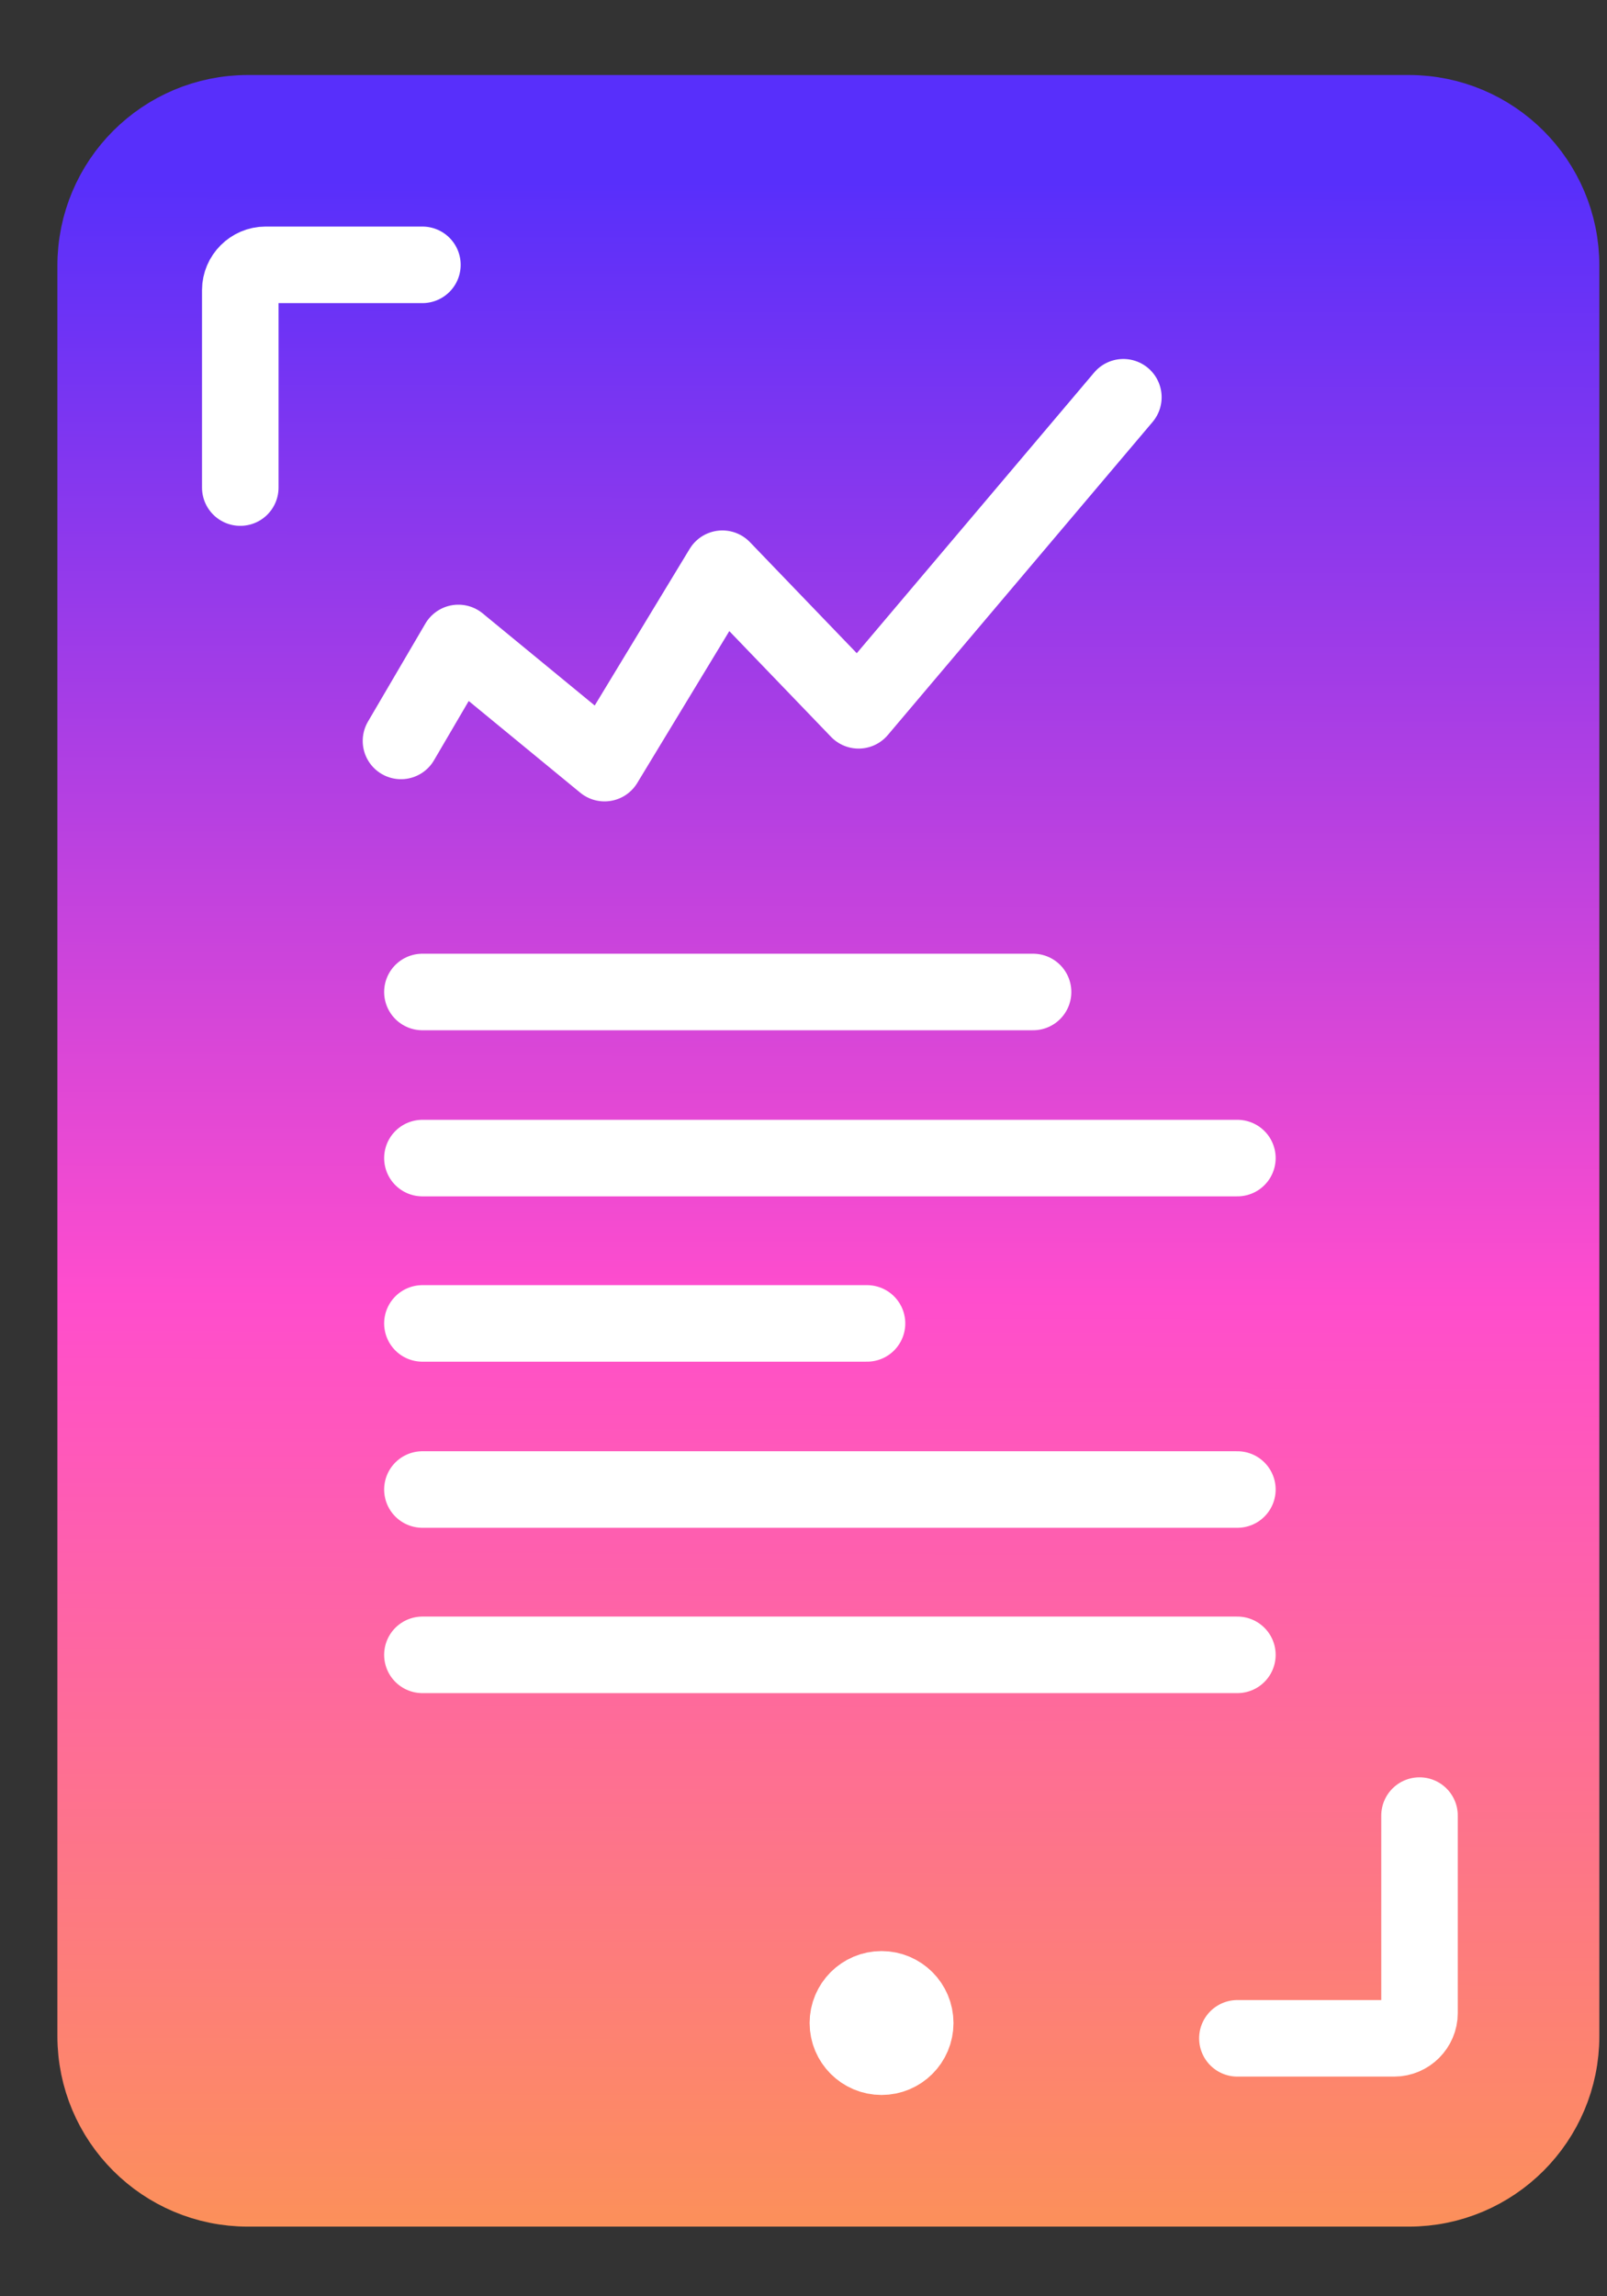 <?xml version="1.0" encoding="UTF-8"?> <svg xmlns="http://www.w3.org/2000/svg" width="21" height="30" viewBox="0 0 21 30" fill="none"><rect x="0" y="0" width="21" height="30" fill="#333333" stroke="none"/><path d="M20.4 26.6V3.47C20.4 2.371 19.509 1.48 18.41 1.48L3.24 1.48C2.141 1.48 1.25 2.371 1.25 3.47V26.6C1.25 27.699 2.141 28.59 3.24 28.59H18.41C19.509 28.59 20.4 27.699 20.4 26.6Z" fill="url(#paint0_linear_452_1363)" stroke="url(#paint1_linear_452_1363)" stroke-linecap="round" stroke-linejoin="round"></path><path d="M18.55 23.72V26.3C18.55 26.48 18.4 26.63 18.22 26.63H16.17" stroke="white" stroke-linecap="round" stroke-linejoin="round"></path><path d="M3.14 6.37V3.79C3.14 3.61 3.29 3.46 3.47 3.46H5.52" stroke="white" stroke-linecap="round" stroke-linejoin="round"></path><path d="M5.52 12.96H13.5" stroke="white" stroke-linecap="round" stroke-linejoin="round"></path><path d="M5.52 15.13H16.17" stroke="white" stroke-linecap="round" stroke-linejoin="round"></path><path d="M5.52 19.46H16.17" stroke="white" stroke-linecap="round" stroke-linejoin="round"></path><path d="M5.52 21.62H16.17" stroke="white" stroke-linecap="round" stroke-linejoin="round"></path><path d="M5.52 17.29H11.33" stroke="white" stroke-linecap="round" stroke-linejoin="round"></path><path d="M11.52 26.87C11.763 26.87 11.96 26.673 11.96 26.43C11.96 26.187 11.763 25.99 11.52 25.99C11.277 25.99 11.08 26.187 11.08 26.43C11.08 26.673 11.277 26.87 11.52 26.87Z" fill="white" stroke="white" stroke-linecap="round" stroke-linejoin="round"></path><path d="M5.24 9.68L5.99 8.4L7.9 9.97L9.44 7.43L11.22 9.28L14.68 5.19" stroke="white" stroke-linecap="round" stroke-linejoin="round"></path><defs><linearGradient id="paint0_linear_452_1363" x1="8.926" y1="2.356" x2="8.878" y2="30.37" gradientUnits="userSpaceOnUse"><stop stop-color="#582FFB"></stop><stop offset="0.521" stop-color="#FF4DCD"></stop><stop offset="1" stop-color="#FC974E"></stop></linearGradient><linearGradient id="paint1_linear_452_1363" x1="8.926" y1="2.356" x2="8.878" y2="30.37" gradientUnits="userSpaceOnUse"><stop stop-color="#582FFB"></stop><stop offset="0.521" stop-color="#FF4DCD"></stop><stop offset="1" stop-color="#FC974E"></stop></linearGradient></defs></svg> 